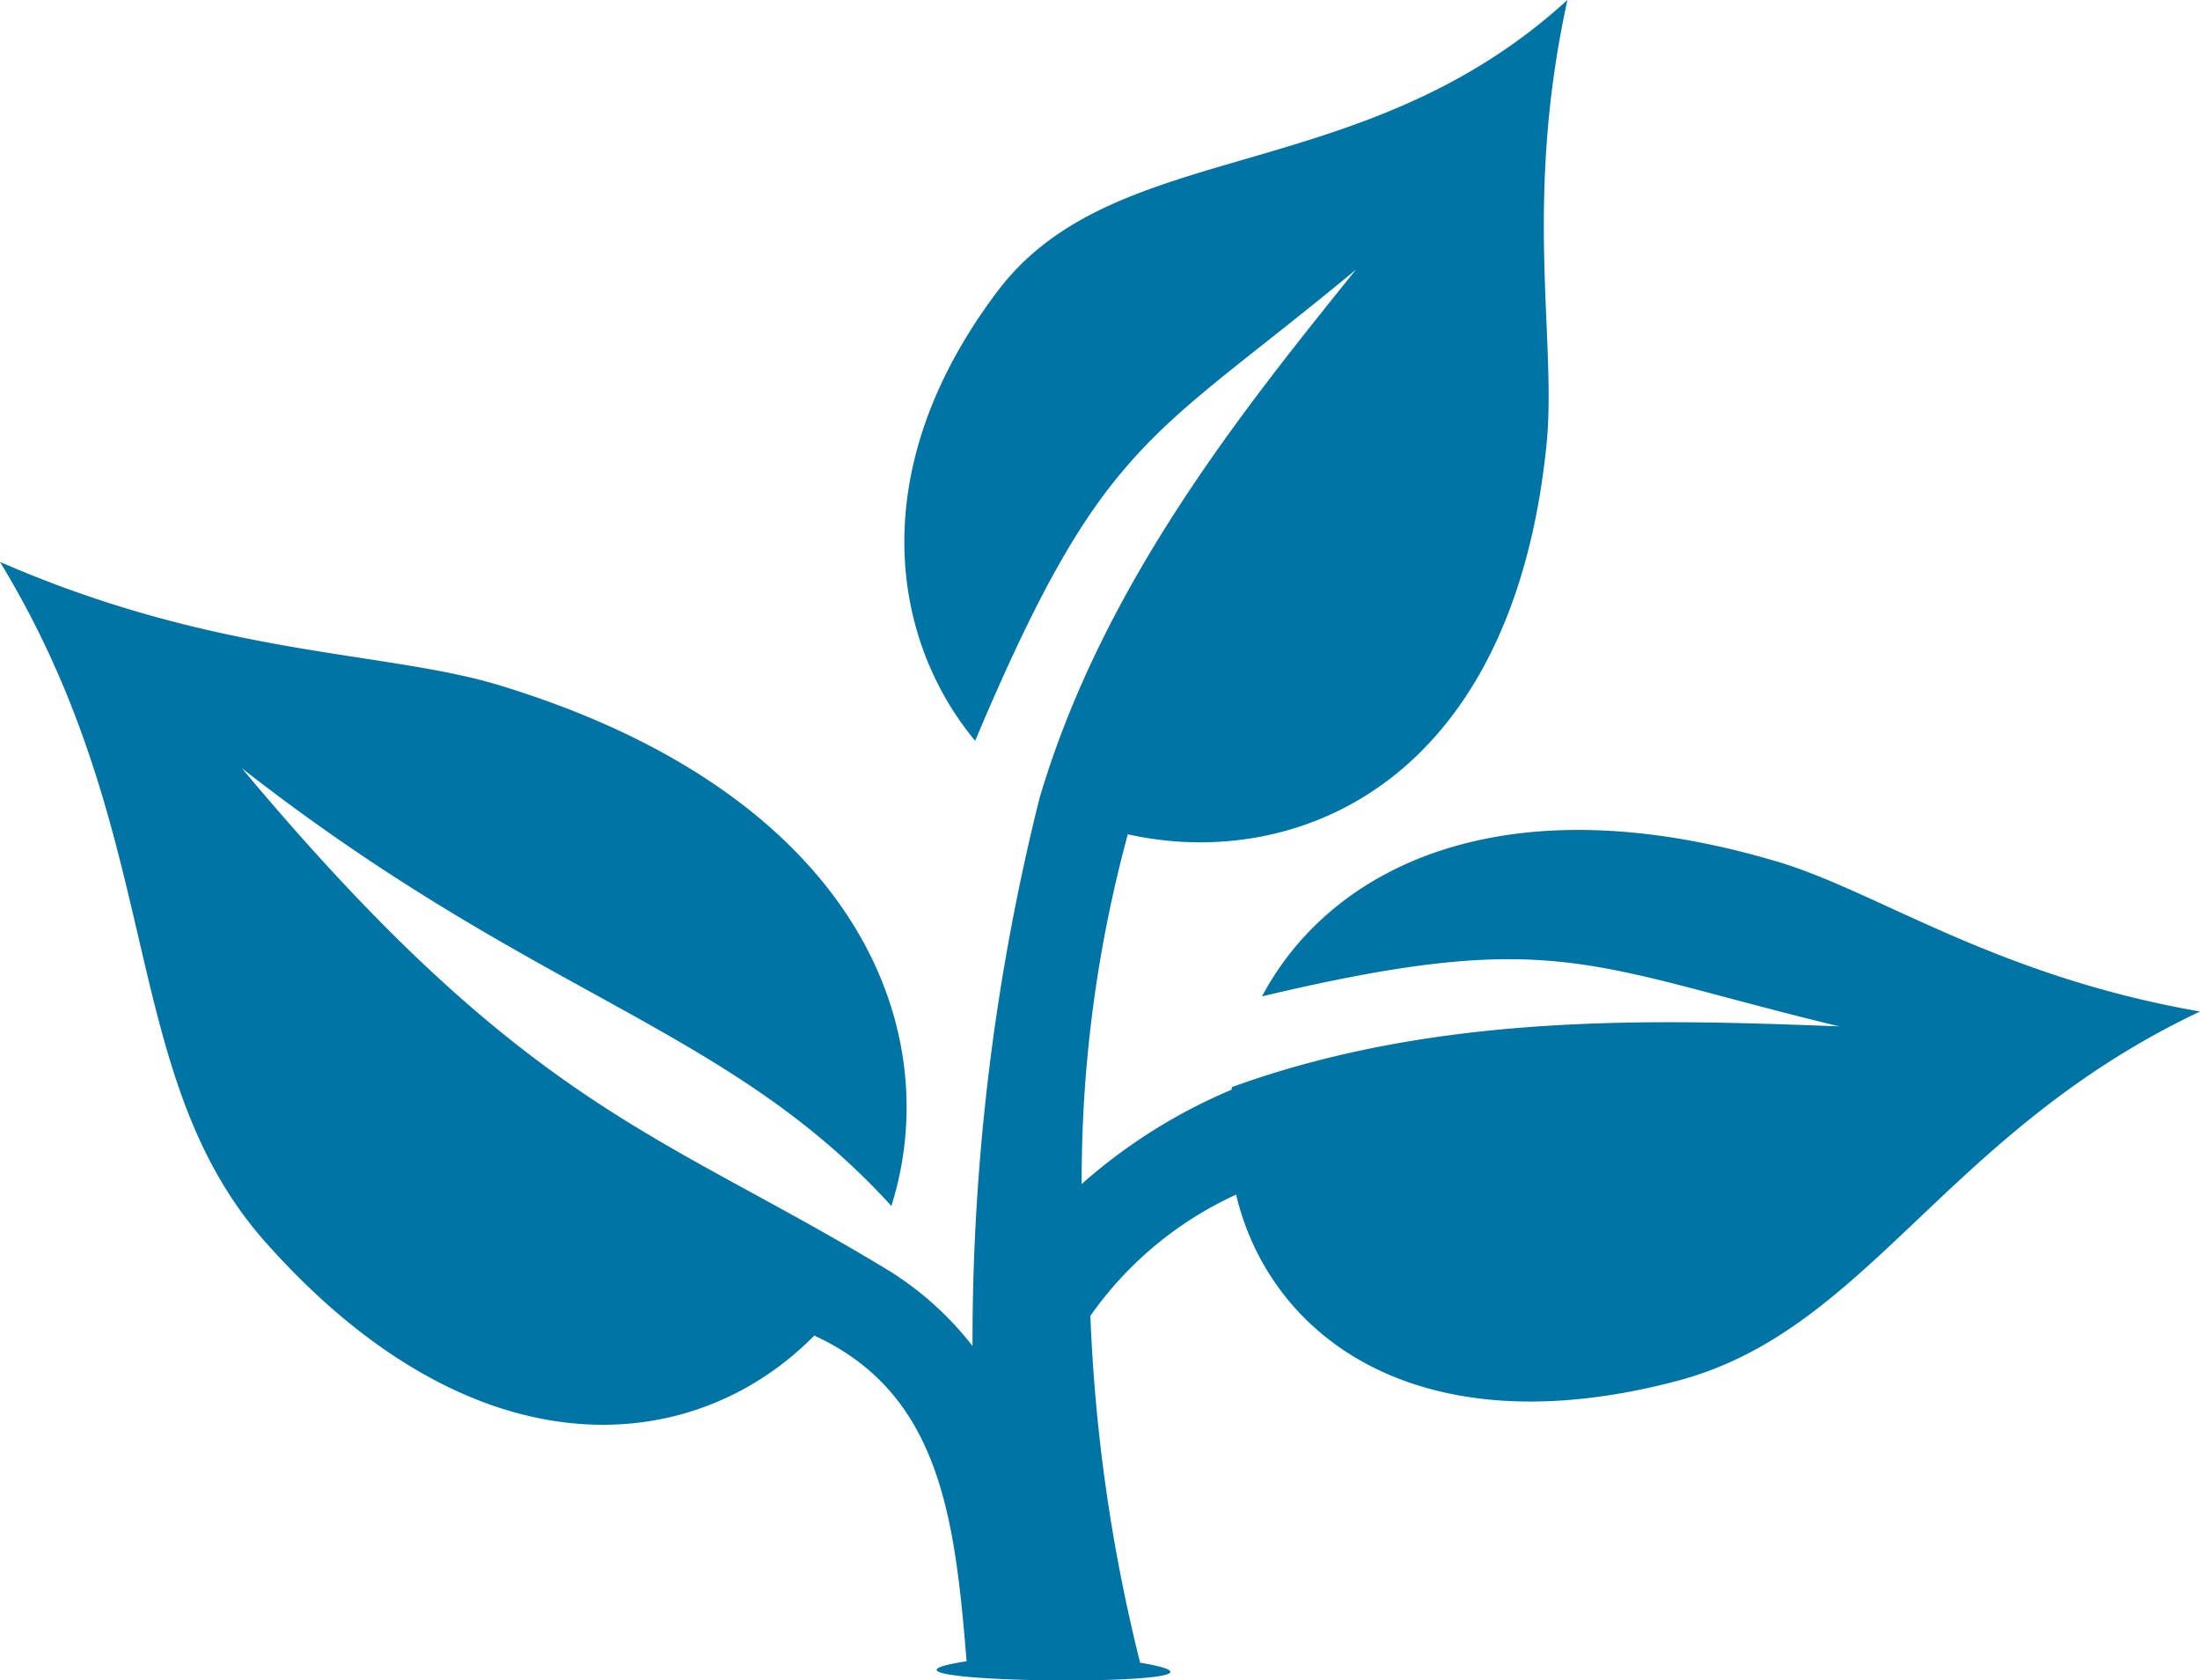 <?xml version="1.0" encoding="UTF-8"?> <svg xmlns="http://www.w3.org/2000/svg" width="37.552" height="28.682" viewBox="0 0 37.552 28.682"><g id="Group_16862" data-name="Group 16862" transform="translate(0 0)"><path id="Path_16083" data-name="Path 16083" d="M21.1,20.39a6.174,6.174,0,0,0-2.488,2.069,28.874,28.874,0,0,0,.849,5.92c2.594.442-5.537.372-2.962-.024-.2-2.465-.454-4.571-2.6-5.559-2.043,2.077-5.766,2.449-9.354-1.579C1.978,18.339,2.869,14.31,0,9.591c3.733,1.626,6.547,1.51,8.506,2.1,6.136,1.861,7.658,5.886,6.709,8.893C12.408,17.5,9.154,17.04,4.128,13.112c4.9,5.859,7.152,6.207,11.063,8.587A5.461,5.461,0,0,1,16.6,22.974a38.218,38.218,0,0,1,1.145-9.355c1.089-3.681,3.506-6.664,5.4-9.017-3.516,2.917-4.315,2.862-6.5,8.042-1.425-1.713-1.926-4.623.388-7.681,2.009-2.654,6.2-1.74,9.722-4.964C26,3.438,26.571,5.8,26.4,7.565c-.585,5.875-4.339,7.305-7.149,6.675a22.514,22.514,0,0,0-.788,5.909v.06A9.314,9.314,0,0,1,21.021,18.6l.007-.045c3.575-1.3,7.37-1.147,10.365-1.037-4.306-1.038-4.846-1.7-9.851-.512,1.158-2.182,4.083-3.7,8.793-2.3,1.715.509,3.712,1.949,7.218,2.559-4.364,2.062-5.654,5.431-8.908,6.3-4.447,1.183-6.969-.754-7.545-3.171" transform="translate(0 0)" fill="#0075a5"></path></g></svg> 